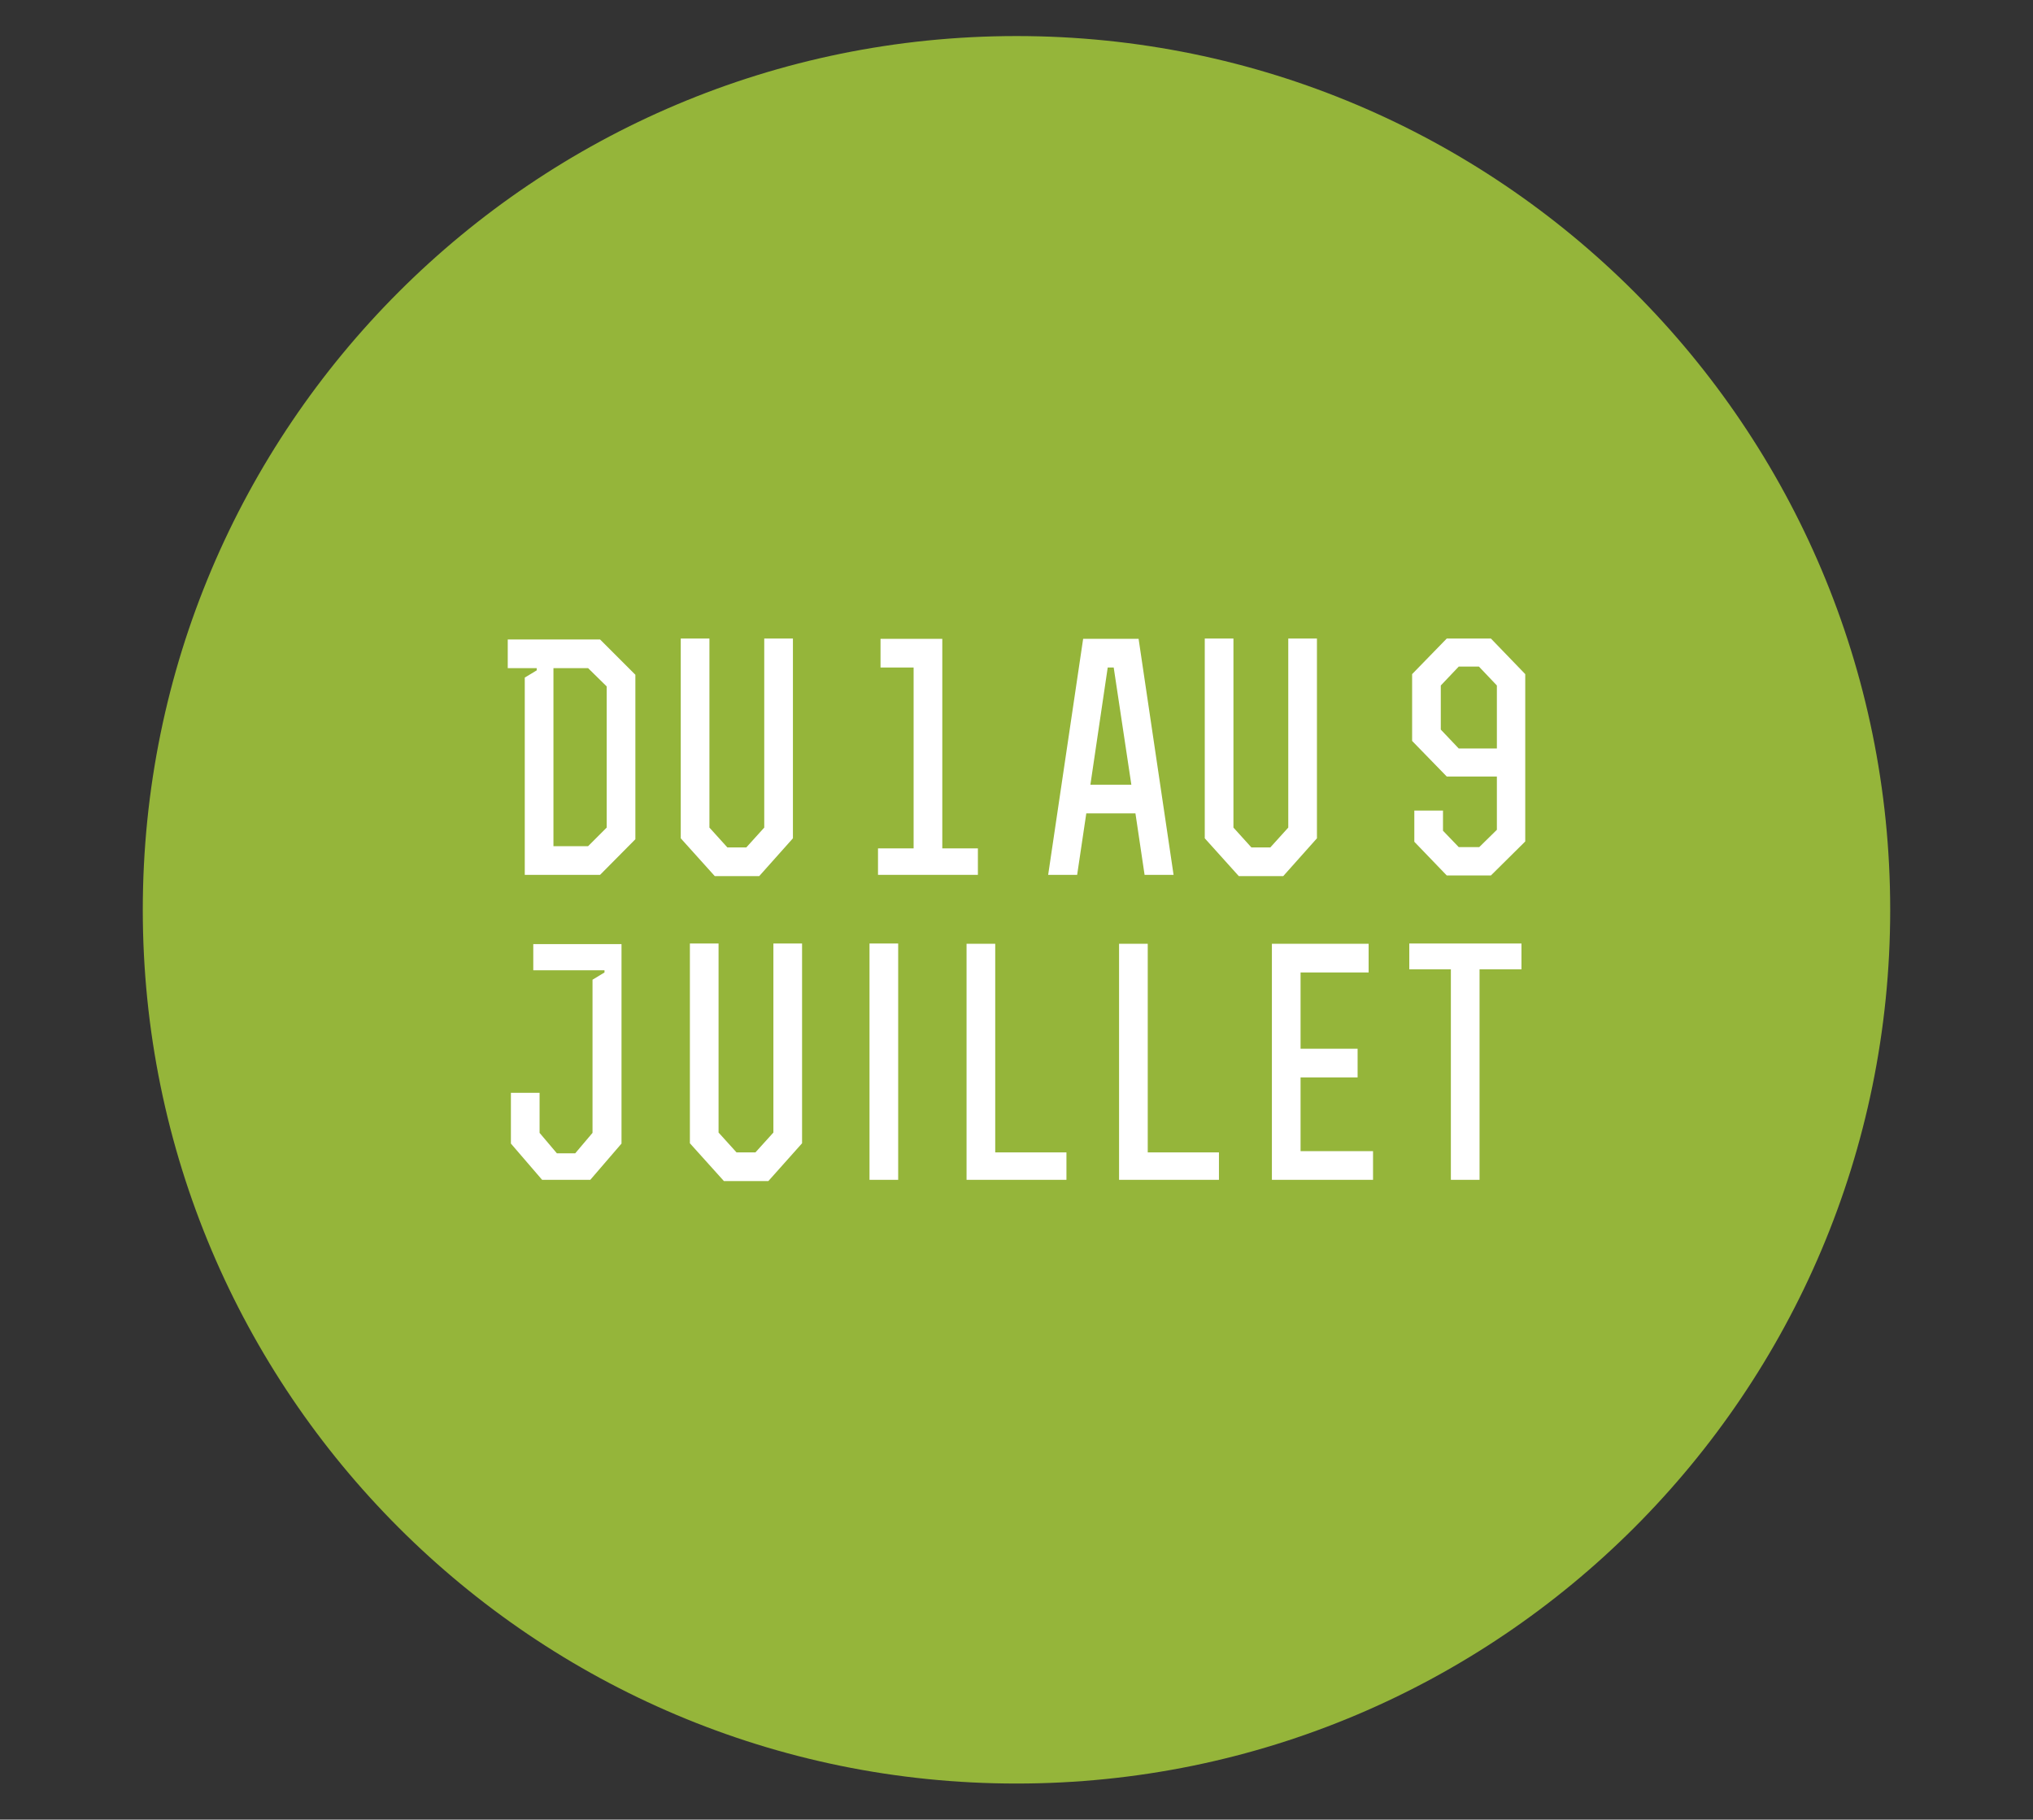 <?xml version="1.0" encoding="utf-8"?>
<!-- Generator: Adobe Illustrator 16.0.0, SVG Export Plug-In . SVG Version: 6.00 Build 0)  -->
<!DOCTYPE svg PUBLIC "-//W3C//DTD SVG 1.1//EN" "http://www.w3.org/Graphics/SVG/1.1/DTD/svg11.dtd">
<svg version="1.1" id="Calque_1" xmlns="http://www.w3.org/2000/svg" xmlns:xlink="http://www.w3.org/1999/xlink" x="0px" y="0px"
	 width="400px" height="358px" viewBox="0 0 400 358" enable-background="new 0 0 400 358" xml:space="preserve">
<rect x="0" y="0" width="400" height="358" fill="#333333" stroke="none"/>
<path fill="#95B53A" d="M200,7.094C105.059,7.094,28.094,84.059,28.094,179c0,94.941,76.965,171.906,171.903,171.906
	c94.941,0,171.906-76.965,171.906-171.906C371.906,84.059,294.941,7.094,200,7.094z"/>
<g>
	<path fill="#FFFFFF" d="M99.902,131.455v-5.642h18.165l6.944,6.943v32.362l-6.944,7.006H103.25v-38.81l2.355-1.426v-0.435H99.902z
		 M115.711,166.483l3.658-3.658v-27.774l-3.658-3.596h-6.819v35.028H115.711z"/>
	<path fill="#FFFFFF" d="M139.581,125.628v37.197l3.534,3.906h3.72l3.534-3.906v-37.197h5.642v39.306l-6.634,7.439h-8.742
		l-6.695-7.439v-39.306H139.581z"/>
	<path fill="#FFFFFF" d="M185.399,125.689v41.228h7.005v5.208h-19.653v-5.208h7.006v-35.586h-6.51v-5.642H185.399z"/>
	<path fill="#FFFFFF" d="M213.112,125.689h10.911l6.881,46.436h-5.703l-1.798-12.089h-9.672l-1.798,12.089h-5.704L213.112,125.689z
		 M219.126,131.331h-1.179l-3.409,23.062h8.059L219.126,131.331z"/>
	<path fill="#FFFFFF" d="M242.684,125.628v37.197l3.534,3.906h3.72l3.534-3.906v-37.197h5.642v39.306l-6.634,7.439h-8.741
		l-6.696-7.439v-39.306H242.684z"/>
	<path fill="#FFFFFF" d="M284.659,152.782l-6.819-7.006v-13.144l6.819-7.005h8.68l6.758,7.005v32.921l-6.758,6.695h-8.68
		l-6.386-6.634v-6.138h5.642v3.968l3.1,3.224h4.03l3.472-3.409v-10.478H284.659z M294.516,147.265v-12.399l-3.534-3.72h-3.968
		l-3.533,3.72v8.68l3.533,3.72H294.516z"/>
	<path fill="#FFFFFF" d="M106.164,222.888l3.41,4.029h3.596l3.41-4.029v-30.131l2.356-1.426v-0.434h-14.011v-5.146h17.359v39.243
		l-6.138,7.13h-9.485l-6.138-7.13v-9.981h5.642V222.888z"/>
	<path fill="#FFFFFF" d="M141.38,185.628v37.197l3.534,3.906h3.72l3.534-3.906v-37.197h5.642v39.306l-6.634,7.439h-8.742
		l-6.695-7.439v-39.306H141.38z"/>
	<path fill="#FFFFFF" d="M171.078,232.125v-46.497c4.835,0,0.806,0,5.642,0v46.497H171.078z"/>
	<path fill="#FFFFFF" d="M195.815,185.689v41.042h14.011v5.394h-19.653v-46.436H195.815z"/>
	<path fill="#FFFFFF" d="M225.822,185.689v41.042h14.011v5.394H220.18v-46.436H225.822z"/>
	<path fill="#FFFFFF" d="M267.113,206.334v5.643h-11.222v14.507h14.259v5.642h-19.9v-46.436c7.501,0,11.531,0,19.033,0v5.642
		h-13.392v15.003H267.113z"/>
	<path fill="#FFFFFF" d="M285.465,190.711h-8.184v-5.083h22.071v5.083h-8.246v41.414h-5.642V190.711z"/>
</g>
</svg>
